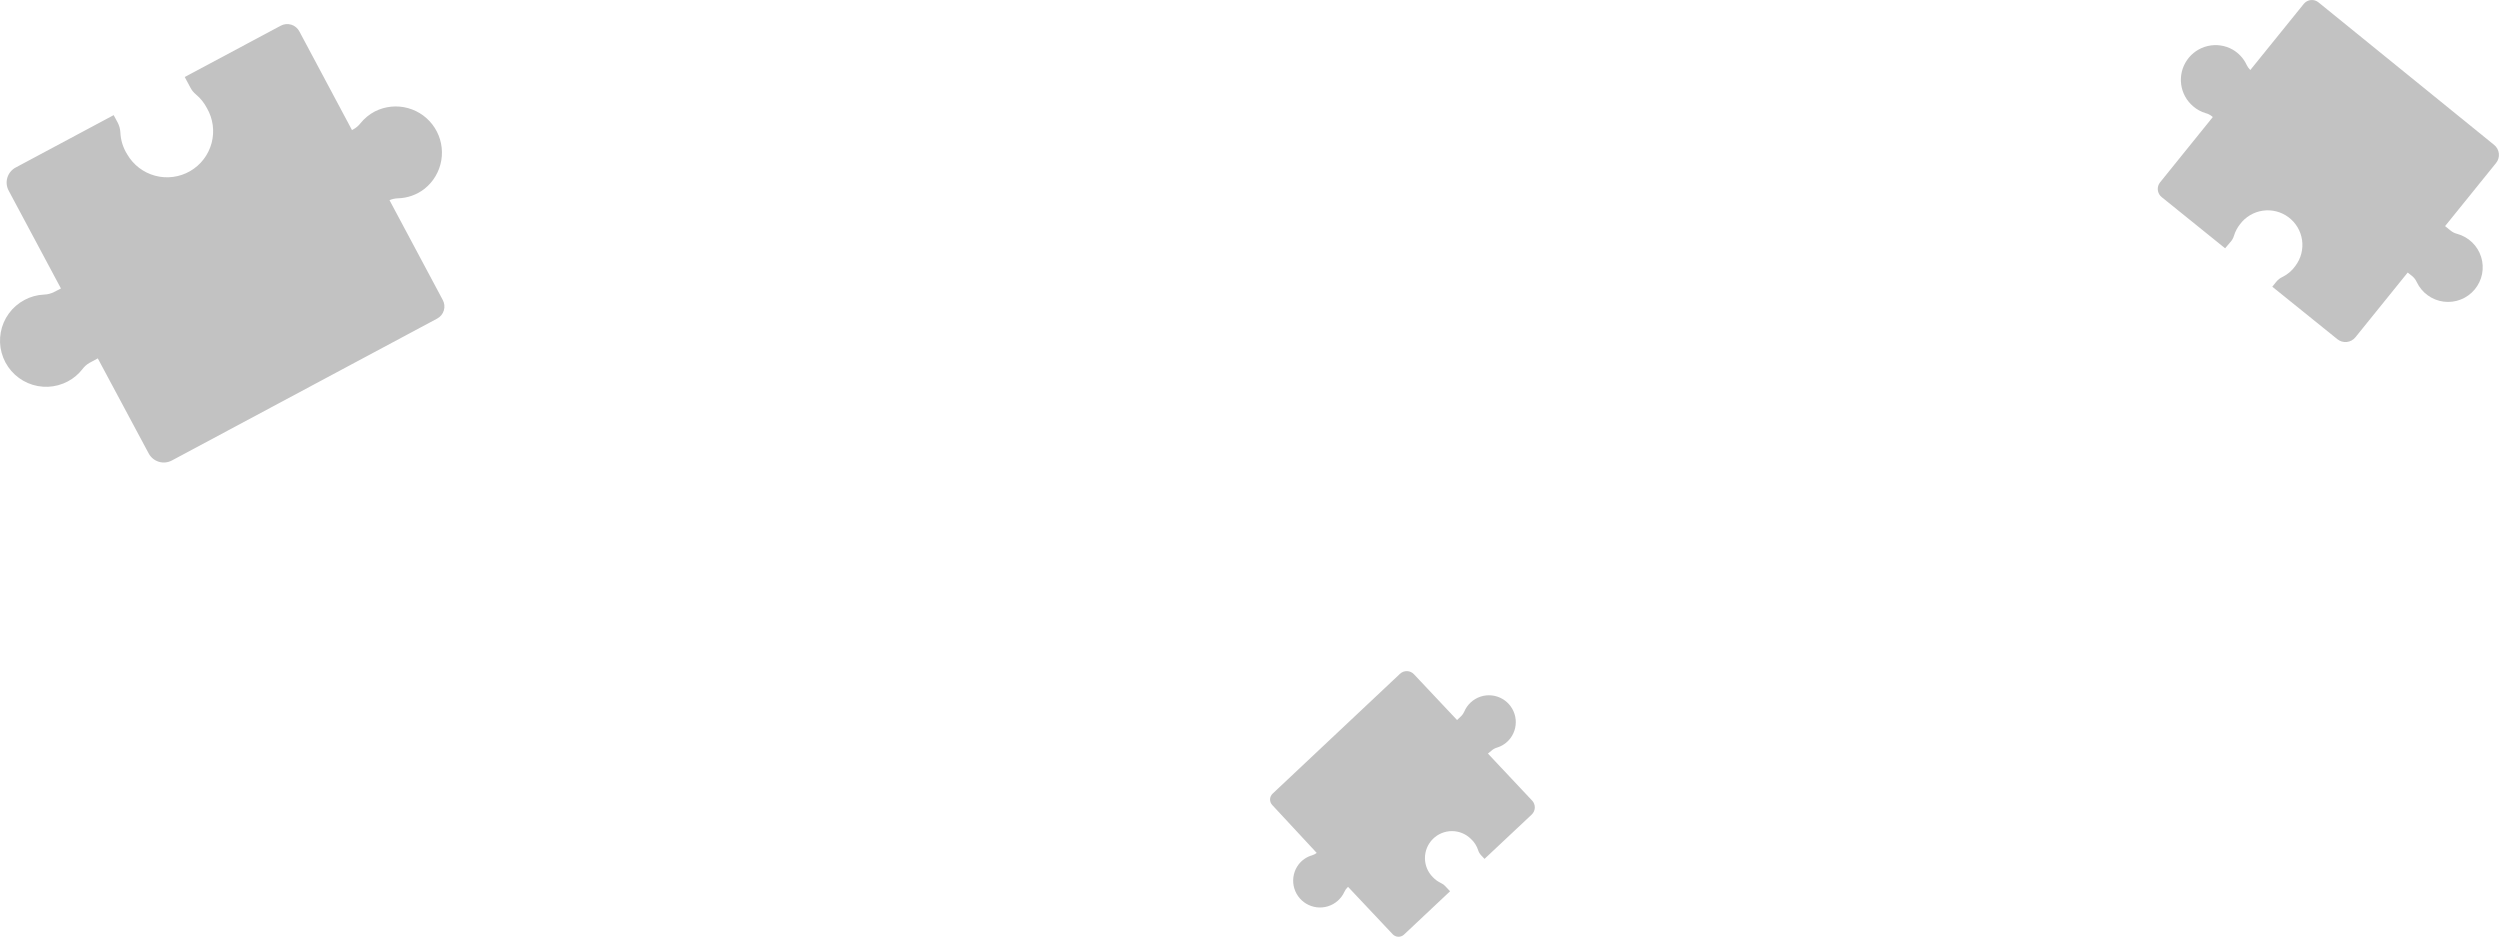 <?xml version="1.0" encoding="UTF-8"?> <svg xmlns="http://www.w3.org/2000/svg" width="935" height="351" viewBox="0 0 935 351" fill="none"><path d="M145.672 74.862C146.661 74.439 147.721 74.205 148.796 74.171C152.376 74.086 155.837 72.867 158.679 70.688C162.05 68.042 164.317 64.238 165.041 60.014C165.764 55.79 164.893 51.449 162.597 47.831C160.3 44.213 156.741 41.578 152.61 40.436C148.48 39.295 144.073 39.728 140.244 41.653C138.132 42.748 136.274 44.274 134.79 46.133C134.052 47.072 133.128 47.848 132.076 48.412L131.641 48.643L111.976 11.772C111.662 11.162 111.228 10.622 110.7 10.184C110.173 9.745 109.562 9.417 108.906 9.218C108.249 9.02 107.559 8.956 106.877 9.03C106.195 9.103 105.534 9.313 104.935 9.647L69.088 28.799L71.265 32.87C71.761 33.806 72.441 34.633 73.262 35.303C74.96 36.721 76.361 38.462 77.384 40.424C79.68 44.376 80.311 49.078 79.139 53.496C77.968 57.913 75.089 61.685 71.137 63.98C67.184 66.275 62.482 66.906 58.065 65.735C53.647 64.563 49.876 61.685 47.581 57.732C46.023 55.264 45.14 52.43 45.02 49.513C44.954 48.255 44.622 47.024 44.047 45.903L42.511 43.061L5.819 62.674C5.082 63.074 4.431 63.614 3.904 64.266C3.376 64.917 2.982 65.666 2.744 66.47C2.506 67.274 2.429 68.117 2.518 68.951C2.606 69.784 2.858 70.592 3.259 71.328L22.795 107.892L20.235 109.198C19.078 109.8 17.8 110.133 16.496 110.171C13.908 110.285 11.379 110.98 9.097 112.206C6.814 113.431 4.836 115.154 3.311 117.247C1.785 119.341 0.75 121.751 0.283 124.299C-0.184 126.848 -0.072 129.468 0.612 131.967C1.296 134.465 2.533 136.778 4.233 138.733C5.932 140.688 8.05 142.236 10.43 143.261C12.809 144.286 15.388 144.762 17.976 144.654C20.565 144.546 23.096 143.857 25.381 142.638C27.502 141.511 29.36 139.95 30.835 138.054C31.524 137.121 32.395 136.338 33.395 135.75L36.57 134.034L55.646 169.651C56.458 171.134 57.824 172.236 59.445 172.716C61.067 173.195 62.812 173.014 64.3 172.211L163.442 119.184C164.051 118.869 164.592 118.435 165.03 117.907C165.469 117.38 165.797 116.77 165.995 116.113C166.193 115.456 166.258 114.766 166.184 114.084C166.111 113.402 165.901 112.742 165.567 112.142L145.672 74.862Z" fill="#999999" fill-opacity="0.6"></path><path d="M492.453 318.993C491.956 319.383 491.392 319.678 490.788 319.863C488.753 320.432 486.956 321.645 485.667 323.32C484.819 324.445 484.216 325.735 483.899 327.108C483.582 328.481 483.558 329.906 483.827 331.289C484.097 332.672 484.655 333.982 485.465 335.135C486.275 336.288 487.319 337.258 488.528 337.981C489.737 338.704 491.086 339.165 492.485 339.332C493.884 339.5 495.302 339.371 496.648 338.954C497.994 338.537 499.237 337.842 500.297 336.913C501.356 335.984 502.208 334.842 502.797 333.562C503.071 332.925 503.472 332.35 503.975 331.872L504.18 331.693L520.848 349.386C521.119 349.678 521.444 349.914 521.807 350.079C522.169 350.244 522.561 350.336 522.959 350.347C523.358 350.359 523.754 350.292 524.126 350.149C524.498 350.005 524.837 349.79 525.124 349.514L542.331 333.331L540.487 331.385C540.073 330.927 539.567 330.561 539.002 330.31C537.839 329.768 536.788 329.013 535.904 328.082C534.964 327.148 534.218 326.037 533.707 324.814C533.196 323.59 532.932 322.279 532.928 320.953C532.925 319.628 533.182 318.314 533.686 317.088C534.19 315.862 534.931 314.748 535.865 313.808C536.8 312.868 537.911 312.122 539.134 311.611C540.357 311.1 541.669 310.836 542.995 310.832C544.32 310.829 545.634 311.086 546.86 311.59C548.086 312.094 549.2 312.835 550.14 313.769C551.393 314.916 552.321 316.373 552.829 317.994C553.053 318.691 553.429 319.329 553.93 319.863L555.21 321.22L572.851 304.654C573.206 304.32 573.492 303.918 573.691 303.474C573.891 303.029 574.001 302.549 574.016 302.061C574.03 301.574 573.948 301.089 573.775 300.633C573.601 300.177 573.34 299.76 573.005 299.405L556.49 281.84L557.822 280.739C558.381 280.233 559.046 279.858 559.767 279.638C561.809 279.039 563.604 277.801 564.888 276.105C565.743 274.97 566.346 273.666 566.659 272.28C566.972 270.894 566.987 269.457 566.704 268.065C566.42 266.672 565.843 265.356 565.013 264.203C564.182 263.05 563.117 262.087 561.886 261.376C560.655 260.666 559.288 260.225 557.874 260.083C556.46 259.94 555.032 260.1 553.685 260.551C552.337 261.001 551.101 261.733 550.057 262.698C549.013 263.662 548.186 264.837 547.631 266.145C547.36 266.791 546.959 267.375 546.453 267.86L544.942 269.294L528.837 252.19C528.506 251.83 528.107 251.54 527.663 251.336C527.219 251.132 526.738 251.019 526.25 251.002C525.762 250.985 525.275 251.066 524.818 251.239C524.361 251.412 523.943 251.675 523.588 252.011L475.963 296.819C475.671 297.089 475.435 297.415 475.27 297.778C475.105 298.14 475.013 298.532 475.001 298.93C474.989 299.328 475.057 299.725 475.2 300.097C475.343 300.468 475.559 300.808 475.835 301.095L492.453 318.993Z" fill="#999999" fill-opacity="0.6"></path><path d="M841.614 26.188C841.038 25.629 840.569 24.97 840.231 24.242C839.105 21.825 837.252 19.82 834.931 18.506C832.113 16.941 828.814 16.48 825.675 17.212C822.536 17.945 819.782 19.819 817.949 22.47C816.115 25.121 815.334 28.359 815.756 31.555C816.179 34.75 817.775 37.675 820.234 39.758C821.594 40.939 823.192 41.812 824.92 42.319C825.79 42.547 826.601 42.957 827.301 43.522L827.582 43.778L807.867 68.205C807.216 69.013 806.912 70.047 807.022 71.079C807.133 72.112 807.648 73.058 808.456 73.71L832.191 92.862L834.368 90.302C834.881 89.685 835.264 88.971 835.494 88.202C835.974 86.621 836.747 85.145 837.773 83.85C838.794 82.488 840.072 81.34 841.536 80.473C843 79.605 844.621 79.034 846.305 78.793C847.99 78.552 849.705 78.644 851.354 79.066C853.003 79.488 854.552 80.23 855.914 81.251C857.276 82.271 858.423 83.55 859.291 85.014C860.159 86.478 860.729 88.098 860.971 89.783C861.212 91.468 861.119 93.183 860.697 94.832C860.276 96.48 859.533 98.03 858.513 99.392C857.257 101.202 855.555 102.657 853.571 103.616C852.723 104.024 851.972 104.609 851.369 105.332L849.833 107.227L874.183 126.865C874.672 127.261 875.235 127.556 875.838 127.733C876.441 127.911 877.073 127.968 877.699 127.902C878.324 127.835 878.93 127.646 879.482 127.345C880.035 127.045 880.522 126.638 880.917 126.149L900.479 101.927L902.118 103.232C902.879 103.851 903.485 104.641 903.884 105.537C904.819 107.498 906.231 109.193 907.992 110.466C909.753 111.739 911.806 112.549 913.961 112.82C916.117 113.092 918.306 112.817 920.328 112.022C922.349 111.226 924.138 109.934 925.53 108.266C926.922 106.598 927.872 104.606 928.293 102.474C928.713 100.343 928.591 98.14 927.937 96.068C927.284 93.996 926.119 92.121 924.552 90.617C922.984 89.113 921.063 88.027 918.966 87.46C918.097 87.241 917.285 86.84 916.584 86.282L914.459 84.567L933.535 60.959C934.334 59.967 934.708 58.698 934.573 57.431C934.439 56.164 933.808 55.002 932.818 54.199L867.09 0.865C866.692 0.543 866.235 0.303 865.744 0.158C865.252 0.014 864.738 -0.032 864.229 0.022C863.72 0.077 863.227 0.232 862.777 0.477C862.328 0.723 861.932 1.055 861.611 1.454L841.614 26.188Z" fill="#999999" fill-opacity="0.6"></path></svg> 